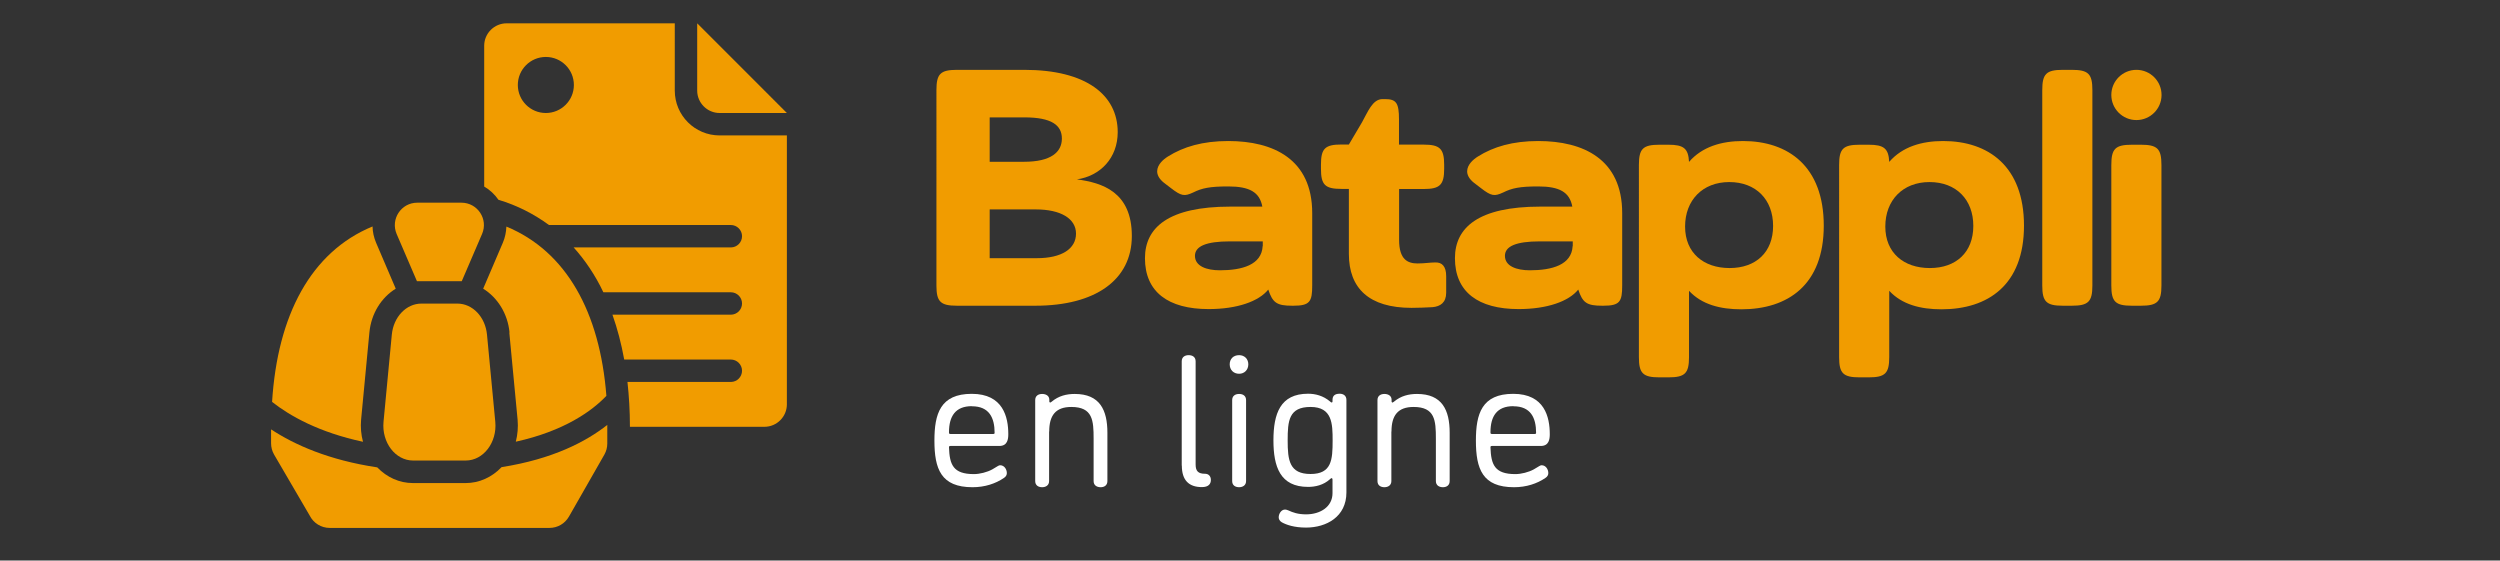 <?xml version="1.0" encoding="UTF-8"?>
<svg id="Calque_1" data-name="Calque 1" xmlns="http://www.w3.org/2000/svg" viewBox="0 0 223 50">
  <rect x="0" y="0" width="223" height="50" fill="#333333" stroke="none"/>
  <defs>
    <style>
      .cls-1 {
        fill: #fff;
      }

      .cls-1, .cls-2 {
        stroke-width: 0px;
      }

      .cls-2 {
        fill: #f19c00;
      }
    </style>
  </defs>
  <g>
    <path class="cls-1" d="m84.77,39.78c-.1,0-.12.05-.12.12.05,1.55.37,2.39,2.22,2.39.52,0,1.19-.17,1.64-.42.49-.28.57-.37.7-.37.38,0,.6.37.6.7,0,.17-.08.32-.27.44-.74.5-1.69.82-2.79.82-2.81,0-3.4-1.62-3.4-4.16,0-2.38.52-4.17,3.33-4.17s3.26,2.09,3.26,3.6c0,.44-.07,1.05-.8,1.05h-4.38Zm1.92-3.55c-1.47,0-2.04.9-2.04,2.33,0,.08,0,.15.12.15h3.83c.07,0,.12-.02.12-.1,0-1.34-.48-2.37-2.02-2.37Z"/>
    <path class="cls-1" d="m93.58,38.49v4.42c0,.4-.32.55-.62.55-.32,0-.62-.15-.62-.55v-7.22c0-.4.3-.55.62-.55s.64.15.64.52v.17s.03.08.08.08c.03,0,.1-.07.13-.08.62-.52,1.32-.69,2.06-.69,2.24,0,2.91,1.44,2.91,3.46v4.31c0,.4-.3.55-.6.55-.32,0-.63-.15-.63-.55v-3.78c0-1.62-.07-2.83-1.99-2.83-1.41,0-1.97.77-1.97,2.19Z"/>
    <path class="cls-1" d="m105.41,41.53v-9.3c0-.4.3-.55.62-.55s.62.15.62.55v9.21c0,.6.25.82.84.82.3,0,.52.2.52.55s-.2.64-.8.64c-1.17,0-1.79-.62-1.79-1.92Z"/>
    <path class="cls-1" d="m110.53,33.34c-.5,0-.84-.35-.84-.84s.33-.82.84-.82c.47,0,.82.33.82.82s-.35.84-.82.84Zm.62,9.57c0,.4-.32.55-.62.55-.32,0-.62-.15-.62-.55v-7.22c0-.4.3-.55.62-.55s.62.15.62.55v7.22Z"/>
    <path class="cls-1" d="m113.59,39.29c0-2.38.6-4.17,3.09-4.17.64,0,1.35.17,1.97.7.02.02.08.08.13.08s.08-.03.08-.1v-.13c0-.4.25-.55.64-.55.3,0,.6.15.6.55v8.26c0,2.17-1.79,3.13-3.6,3.13-1.07,0-1.76-.25-2.16-.47-.2-.12-.28-.28-.28-.45,0-.3.22-.69.57-.69.08,0,.18.03.3.08.38.18.85.35,1.57.35,1.29,0,2.36-.69,2.36-1.89v-1.22c0-.07-.03-.12-.08-.12s-.12.07-.13.08c-.6.55-1.34.7-1.97.7-2.49,0-3.09-1.79-3.09-4.16Zm1.27,0c0,1.76.15,2.99,2.04,2.99s1.97-1.27,1.97-2.99c0-1.49-.03-2.99-1.97-2.99s-2.04,1.24-2.04,2.99Z"/>
    <path class="cls-1" d="m124.11,38.49v4.42c0,.4-.32.55-.62.55-.32,0-.62-.15-.62-.55v-7.22c0-.4.3-.55.62-.55s.64.15.64.52v.17s.03.08.08.08c.03,0,.1-.07.13-.08.62-.52,1.32-.69,2.06-.69,2.24,0,2.91,1.44,2.91,3.46v4.31c0,.4-.3.55-.6.55-.32,0-.63-.15-.63-.55v-3.78c0-1.62-.07-2.83-1.99-2.83-1.41,0-1.97.77-1.97,2.19Z"/>
    <path class="cls-1" d="m133.07,39.78c-.1,0-.12.05-.12.12.05,1.55.37,2.39,2.22,2.39.52,0,1.19-.17,1.64-.42.49-.28.57-.37.7-.37.38,0,.6.37.6.7,0,.17-.08.32-.27.44-.74.5-1.69.82-2.79.82-2.81,0-3.4-1.62-3.4-4.16,0-2.38.52-4.17,3.33-4.17s3.26,2.09,3.26,3.6c0,.44-.07,1.05-.8,1.05h-4.38Zm1.92-3.55c-1.47,0-2.04.9-2.04,2.33,0,.08,0,.15.12.15h3.83c.07,0,.12-.02.12-.1,0-1.34-.48-2.37-2.02-2.37Z"/>
  </g>
  <g>
    <path class="cls-2" d="m64.19,10.08h6l-8-8v6c0,1.1.9,2,2,2Z"/>
    <g>
      <path class="cls-2" d="m45.43,29.66l.74,7.78c.06.67,0,1.33-.16,1.96,4.34-.96,6.79-2.74,8.08-4.09-.58-7.45-3.56-12.88-8.92-15.1-.02.49-.12.99-.32,1.45l-1.75,4.09c1.27.79,2.19,2.21,2.35,3.91Z"/>
      <path class="cls-2" d="m44.74,41.67c-.87.91-2,1.42-3.21,1.42h-4.69c-1.2,0-2.32-.5-3.19-1.4-4.33-.65-7.39-2.02-9.47-3.39v1.24c0,.35.09.7.27,1.01l3.17,5.43c.34.68,1.03,1.11,1.79,1.11h19.6c.72,0,1.38-.38,1.74-1.01l3.16-5.53c.17-.3.26-.64.26-.99v-1.47c0-.06,0-.13,0-.19-1.87,1.48-4.85,3.05-9.44,3.77Z"/>
      <path class="cls-2" d="m32.38,39.41c-.17-.63-.23-1.3-.17-1.97l.74-7.78c.16-1.7,1.07-3.12,2.35-3.91l-1.75-4.09c-.2-.47-.31-.96-.32-1.46-5.5,2.27-8.48,7.92-8.96,15.65,1.6,1.26,4.19,2.72,8.12,3.56Z"/>
    </g>
    <path class="cls-2" d="m37.22,18.08c-1.44,0-2.4,1.47-1.84,2.79l1.81,4.21h4l1.81-4.21c.57-1.32-.4-2.79-1.84-2.79h-3.93Z"/>
    <path class="cls-2" d="m64.19,12.08c-2.21,0-4-1.79-4-4V2.08h-15c-1.1,0-2,.9-2,2v12.56c.5.29.93.69,1.27,1.18,1.67.5,3.17,1.27,4.51,2.25h16.22c.55,0,1,.45,1,1s-.45,1-1,1h-14.02c1.03,1.15,1.93,2.48,2.65,4h11.37c.55,0,1,.45,1,1s-.45,1-1,1h-10.56c.44,1.24.79,2.57,1.05,4h9.51c.55,0,1,.45,1,1s-.45,1-1,1h-9.22c.14,1.27.22,2.6.22,4h12c1.1,0,2-.9,2-2V12.08h-6Zm-15.5-2c-1.38,0-2.5-1.12-2.5-2.5s1.12-2.5,2.5-2.5,2.5,1.12,2.5,2.5-1.12,2.5-2.5,2.5Z"/>
    <path class="cls-2" d="m34.21,37.63c-.17,1.84,1.06,3.45,2.64,3.45h4.69c1.58,0,2.81-1.61,2.64-3.45l-.74-7.78c-.15-1.58-1.29-2.77-2.64-2.77h-3.21c-1.35,0-2.49,1.19-2.64,2.77l-.74,7.78Z"/>
  </g>
  <g>
    <path class="cls-2" d="m83.53,8.03c0-1.44.36-1.8,1.83-1.8h6.01c5.53,0,8.33,2.25,8.33,5.56,0,2.31-1.56,3.91-3.64,4.21,2.25.3,4.9,1.11,4.9,5.05s-3.28,6.22-8.6,6.22h-7c-1.47,0-1.83-.36-1.83-1.8V8.03Zm4.75,2.43v3.97h3.07c2.41,0,3.37-.87,3.37-2.07s-.93-1.89-3.34-1.89h-3.1Zm0,8.21v4.36h4.21c2.22,0,3.49-.84,3.49-2.19s-1.38-2.16-3.58-2.16h-4.12Z"/>
    <path class="cls-2" d="m115.35,27.27h-.09c-1.38,0-1.74-.27-2.13-1.44-.84,1.05-2.77,1.74-5.32,1.74-3.61,0-5.68-1.53-5.68-4.54,0-2.74,2.1-4.6,7.61-4.6h2.86c-.24-1.29-1.14-1.8-3.04-1.8-1.65,0-2.35.15-3.13.54-.78.36-1.05.33-1.98-.39l-.63-.48c-.45-.36-.6-.72-.6-1.02,0-.6.57-1.08.96-1.32,1.38-.87,3.1-1.38,5.38-1.38,4.03,0,7.49,1.62,7.49,6.43v6.46c0,1.44-.21,1.8-1.68,1.8Zm-2.71-5.32v-.42h-2.92c-2.17,0-3.13.45-3.13,1.29,0,.93,1.05,1.29,2.22,1.29,1.98,0,3.73-.48,3.82-2.16Z"/>
    <path class="cls-2" d="m124.8,12.9h2.19c1.44,0,1.83.36,1.83,1.8v.36c0,1.44-.39,1.8-1.83,1.8h-2.19v4.54c0,1.77.78,2.1,1.65,2.1.63,0,1.11-.09,1.56-.09.63-.03.99.36.99,1.23v1.47c0,.87-.51,1.23-1.23,1.29-.6.03-1.26.06-1.86.06-3.79,0-5.59-1.74-5.59-4.81v-5.8h-.66c-1.47,0-1.83-.36-1.83-1.8v-.36c0-1.44.36-1.8,1.83-1.8h.66l1.17-1.98c.51-.9.93-2.07,1.83-2.07h.24c.99,0,1.23.36,1.23,1.8v2.25Z"/>
    <path class="cls-2" d="m143,27.27h-.09c-1.38,0-1.74-.27-2.13-1.44-.84,1.05-2.77,1.74-5.32,1.74-3.61,0-5.68-1.53-5.68-4.54,0-2.74,2.1-4.6,7.61-4.6h2.86c-.24-1.29-1.14-1.8-3.04-1.8-1.65,0-2.35.15-3.13.54-.78.36-1.05.33-1.98-.39l-.63-.48c-.45-.36-.6-.72-.6-1.02,0-.6.57-1.08.96-1.32,1.38-.87,3.1-1.38,5.38-1.38,4.03,0,7.49,1.62,7.49,6.43v6.46c0,1.44-.21,1.8-1.68,1.8Zm-2.71-5.32v-.42h-2.92c-2.17,0-3.13.45-3.13,1.29,0,.93,1.05,1.29,2.22,1.29,1.98,0,3.73-.48,3.82-2.16Z"/>
    <path class="cls-2" d="m146.19,14.71c0-1.44.36-1.8,1.83-1.8h.81c1.35,0,1.77.33,1.83,1.53,1.17-1.35,2.89-1.86,4.81-1.86,4.03,0,7.21,2.25,7.21,7.55s-3.22,7.46-7.36,7.46c-1.86,0-3.52-.42-4.66-1.65v5.92c0,1.44-.36,1.8-1.83,1.8h-.81c-1.47,0-1.83-.36-1.83-1.8V14.71Zm8.09,9.2c2.35,0,3.88-1.41,3.88-3.76s-1.53-3.91-3.91-3.91-3.94,1.62-3.94,3.97,1.65,3.7,3.97,3.7Z"/>
    <path class="cls-2" d="m164.05,14.71c0-1.44.36-1.8,1.83-1.8h.81c1.35,0,1.77.33,1.83,1.53,1.17-1.35,2.89-1.86,4.81-1.86,4.03,0,7.21,2.25,7.21,7.55s-3.22,7.46-7.36,7.46c-1.86,0-3.52-.42-4.66-1.65v5.92c0,1.44-.36,1.8-1.83,1.8h-.81c-1.47,0-1.83-.36-1.83-1.8V14.71Zm8.09,9.2c2.35,0,3.88-1.41,3.88-3.76s-1.53-3.91-3.91-3.91-3.94,1.62-3.94,3.97,1.65,3.7,3.97,3.7Z"/>
    <path class="cls-2" d="m182.17,8.03c0-1.44.36-1.8,1.83-1.8h.81c1.47,0,1.83.36,1.83,1.8v17.44c0,1.44-.36,1.8-1.83,1.8h-.81c-1.47,0-1.83-.36-1.83-1.8V8.03Z"/>
    <g>
      <path class="cls-2" d="m188.33,14.71c0-1.44.36-1.8,1.83-1.8h.81c1.47,0,1.83.36,1.83,1.8v10.76c0,1.44-.36,1.8-1.83,1.8h-.81c-1.47,0-1.83-.36-1.83-1.8v-10.76Z"/>
      <circle class="cls-2" cx="190.57" cy="8.47" r="2.24"/>
    </g>
  </g>
</svg>